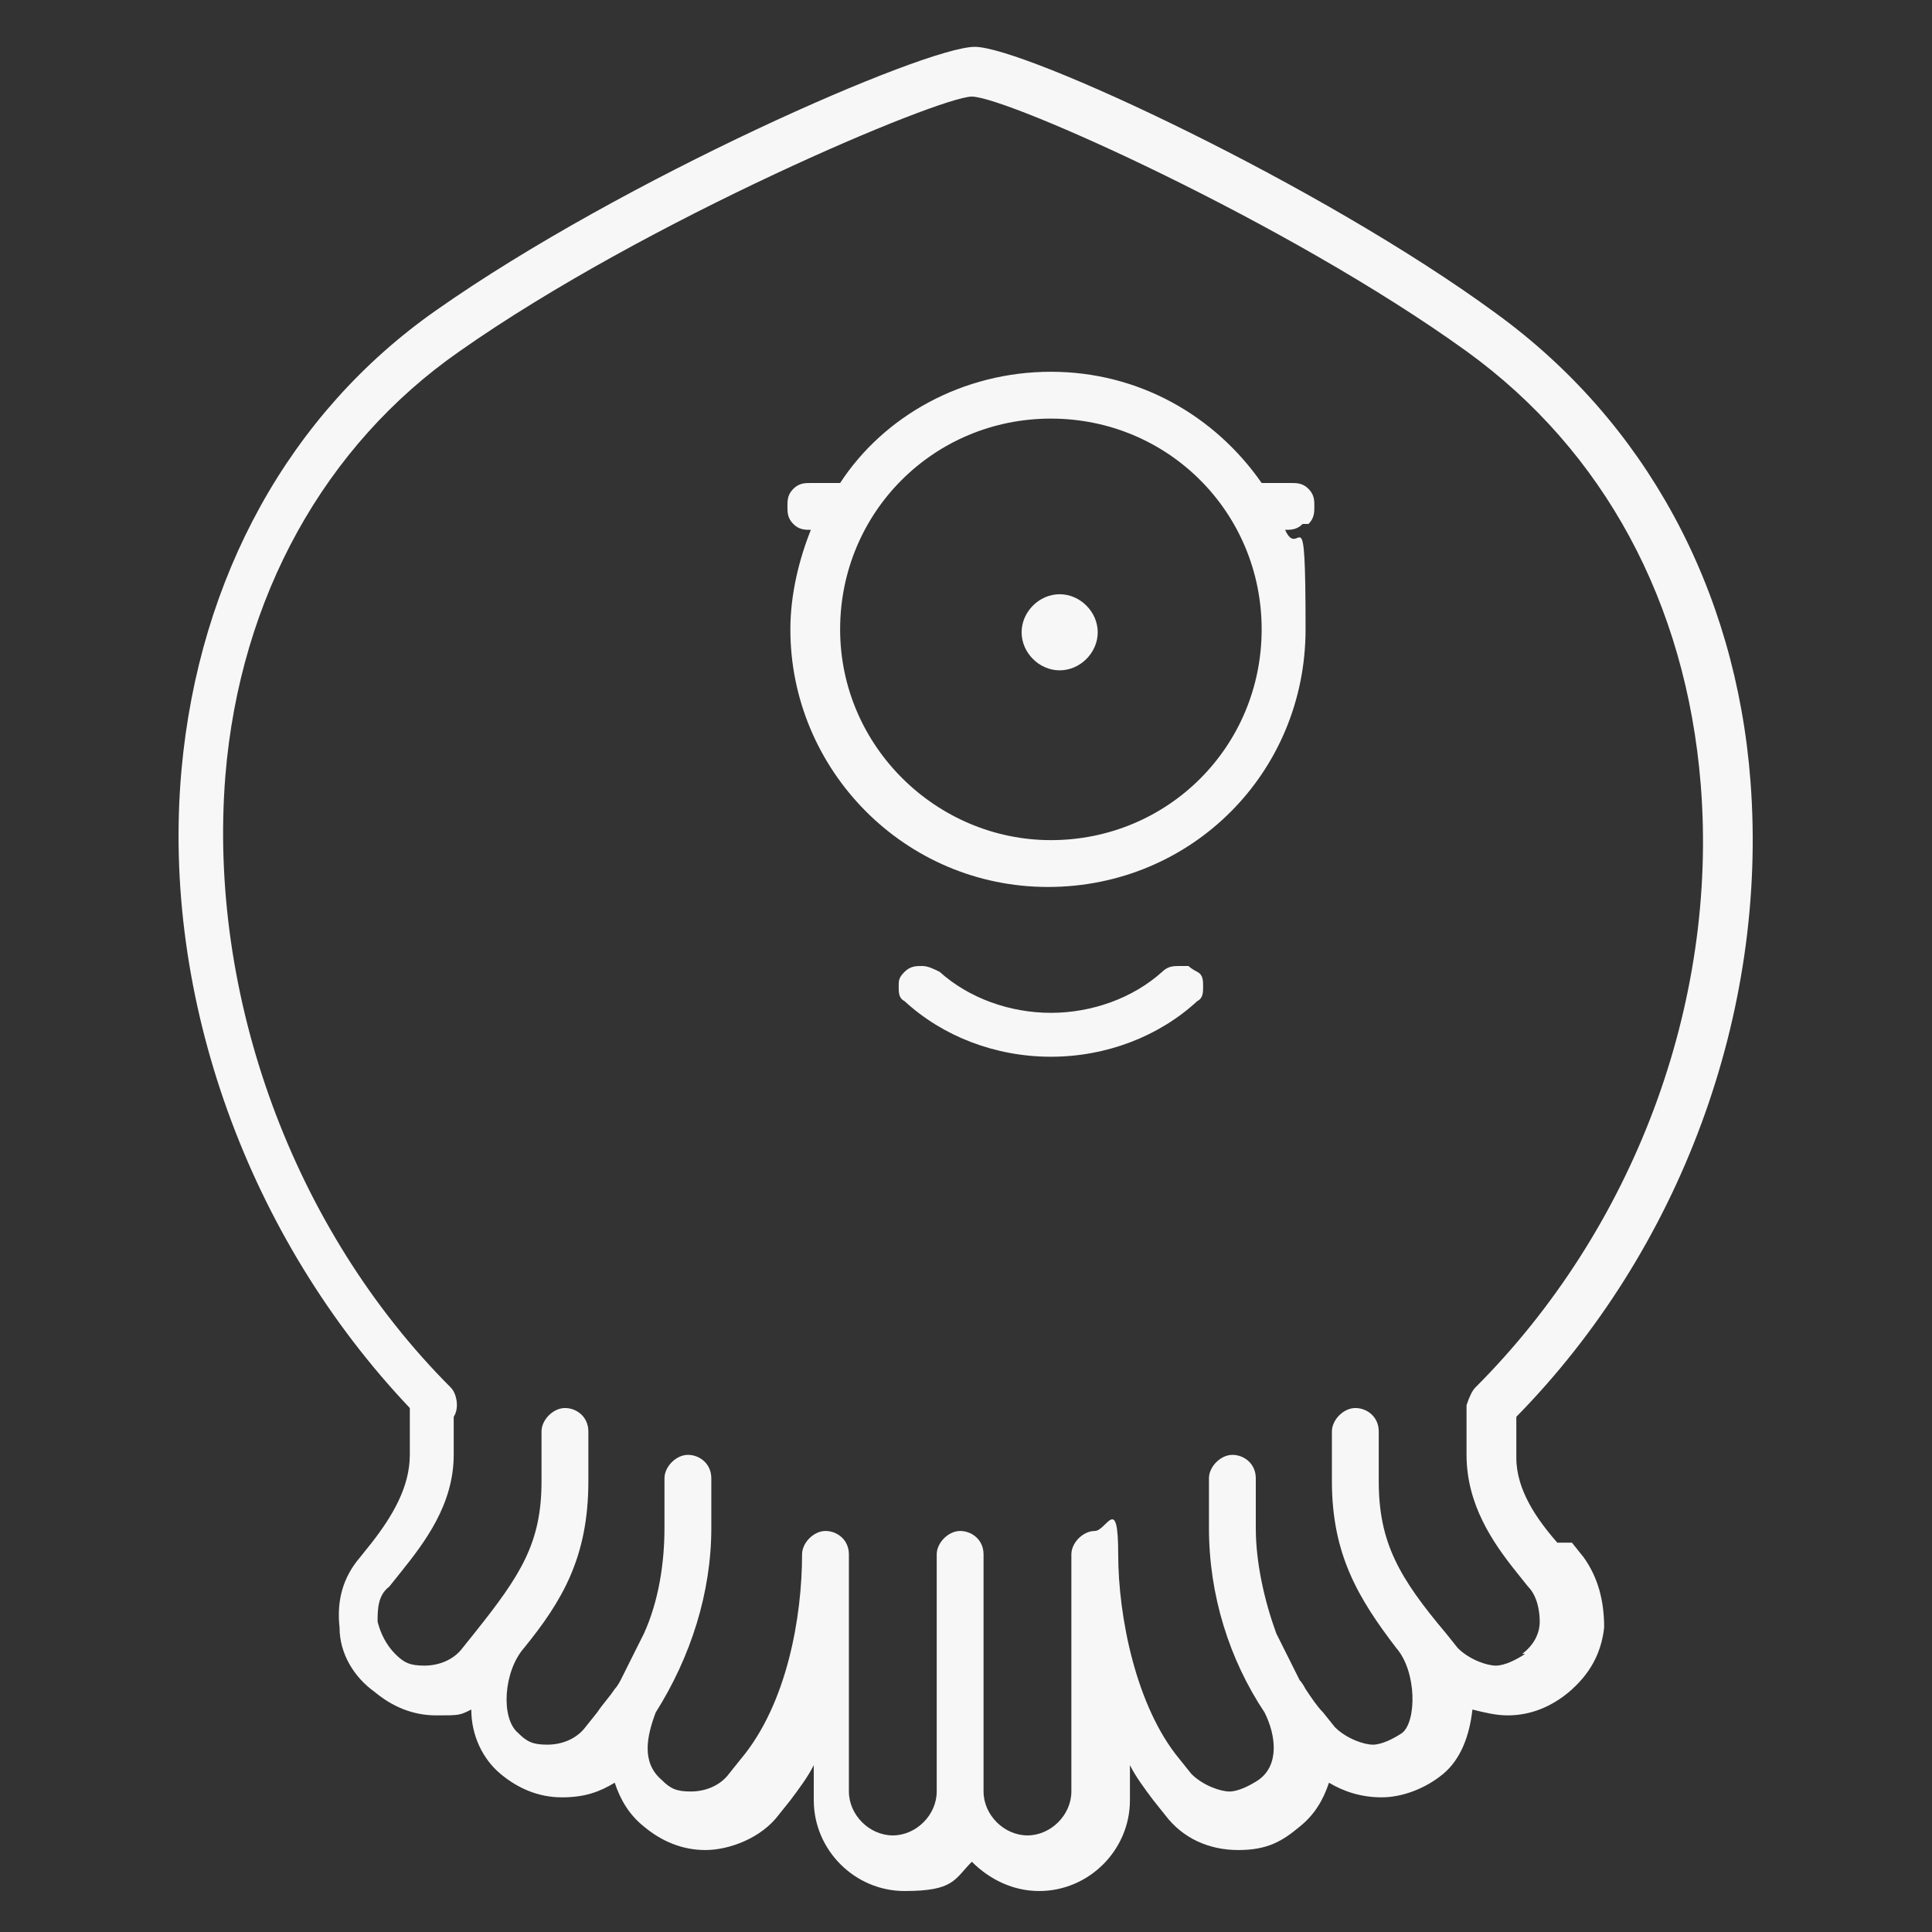 <?xml version="1.0" encoding="UTF-8"?>
<svg id="Capa_1" xmlns="http://www.w3.org/2000/svg" version="1.1" viewBox="0 0 66 66">
  <rect x="0" y="0" width="66" height="66" fill="#333333" stroke="none"/>
  <!-- Generator: Adobe Illustrator 29.2.1, SVG Export Plug-In . SVG Version: 2.1.0 Build 116)  -->
  <defs>
    <style>
      .st0 {
        fill: #f7f7f7;
      }
    </style>
  </defs>
  <path class="st0" d="M40.6,33c0,0-.2,0-.3,0-.2,0-.4,0-.6.2-1,.9-2.4,1.4-3.8,1.4s-2.8-.5-3.8-1.4c-.2-.1-.4-.2-.6-.2-.2,0-.4,0-.6.2s-.2.3-.2.5c0,.2,0,.4.2.5,1.3,1.2,3.1,1.9,5,1.9s3.7-.7,5-1.9c.2-.1.2-.3.2-.5s0-.4-.2-.5c0,0-.2-.1-.3-.2Z"/>
  <path class="st0" d="M53.2,52.7c-.7-.8-1.4-1.8-1.4-2.9v-1.4c5.6-5.7,8.6-13.8,8-21.7-.5-6.6-3.6-12.3-8.7-16C45.1,6.3,35,1.6,33.3,1.6s-12,4.5-18.4,9c-5,3.5-8.1,9.1-8.7,15.7-.7,7.8,2.3,16,7.8,21.8v1.6c0,1.1-.6,2.1-1.3,3l-.4.5c-.6.7-.8,1.5-.7,2.4,0,.9.5,1.7,1.2,2.2.6.5,1.3.8,2.1.8s.8,0,1.2-.2c0,.9.4,1.7,1,2.2.6.5,1.3.8,2.1.8s1.3-.2,1.8-.5c.2.6.5,1.1,1,1.5.6.5,1.3.8,2.1.8s1.9-.4,2.5-1.2l.4-.5c.3-.4.6-.8.8-1.2v1.2c0,1.7,1.4,3.1,3.1,3.1s1.7-.4,2.3-1c.6.6,1.4,1,2.3,1,1.7,0,3.1-1.4,3.1-3.1v-1.2c.2.4.5.8.8,1.2l.4.5c.6.8,1.5,1.2,2.5,1.2s1.5-.3,2.1-.8c.5-.4.8-.9,1-1.5.5.3,1.1.5,1.8.5s1.5-.3,2.1-.8c.6-.5.9-1.3,1-2.2.4.1.8.2,1.2.2.8,0,1.5-.3,2.1-.8.7-.6,1.1-1.3,1.2-2.2,0-.9-.2-1.7-.7-2.4l-.4-.5ZM52.1,56.5c-.3.2-.7.4-1,.4s-.9-.2-1.3-.6l-.4-.5c-1.6-1.9-2.3-3.1-2.3-5.2v-1.7c0-.5-.4-.8-.8-.8s-.8.4-.8.8v1.7c0,2.5.9,4,2.2,5.7.7.8.7,2.5.2,2.9-.3.2-.7.4-1,.4s-.9-.2-1.3-.6l-.4-.5c-.2-.2-.4-.5-.6-.8,0,0-.1-.2-.2-.3l-.8-1.6c-.4-1.1-.7-2.4-.7-3.6v-1.7c0-.5-.4-.8-.8-.8s-.8.4-.8.8v1.7c0,2.3.7,4.5,1.9,6.3.4.8.5,1.8-.2,2.3-.3.2-.7.4-1,.4s-.9-.2-1.3-.6l-.4-.5c-1.5-1.8-2.1-4.9-2.1-7s-.4-.8-.8-.8-.8.4-.8.8v8.1c0,.8-.7,1.5-1.5,1.5s-1.5-.7-1.5-1.5v-8.1c0-.5-.4-.8-.8-.8s-.8.4-.8.8v8.1c0,.8-.7,1.5-1.5,1.5s-1.5-.7-1.5-1.5v-8.1c0-.5-.4-.8-.8-.8s-.8.4-.8.8c0,2.1-.5,5.1-2.1,7l-.4.5c-.3.4-.8.6-1.3.6s-.7-.1-1-.4c-.7-.6-.5-1.5-.2-2.3,1.2-1.9,1.9-4.1,1.9-6.3v-1.7c0-.5-.4-.8-.8-.8s-.8.4-.8.8v1.7c0,1.2-.2,2.5-.7,3.6l-.8,1.6c0,0-.1.2-.2.3-.2.3-.4.5-.6.8l-.4.5c-.3.4-.8.6-1.3.6s-.7-.1-1-.4c-.6-.5-.5-2.1.2-2.9,1.3-1.6,2.2-3.1,2.2-5.7v-1.7c0-.5-.4-.8-.8-.8s-.8.4-.8.8v1.7c0,2.1-.7,3.2-2.3,5.2l-.4.5c-.3.4-.8.6-1.3.6s-.7-.1-1-.4c-.3-.3-.5-.7-.6-1.1,0-.4,0-.9.4-1.2l.4-.5c.8-1,1.8-2.3,1.8-4v-1.3c.2-.3.1-.8-.1-1-5.4-5.4-8.3-13.4-7.7-20.9.5-6.1,3.4-11.3,8-14.5,6.4-4.5,16.4-8.7,17.5-8.7,1.2,0,10.8,4.3,16.9,8.7,4.7,3.4,7.5,8.6,8,14.8.6,7.5-2.3,15.2-7.7,20.6,0,0,0,0,0,0-.1.1-.2.3-.3.6v1.7c0,1.7.9,3,1.7,4l.4.5c.3.3.4.8.4,1.2,0,.4-.2.8-.6,1.1Z"/>
  <path class="st0" d="M44.7,17.9c.2-.2.2-.4.2-.6s0-.4-.2-.6c-.2-.2-.4-.2-.6-.2h0s-1,0-1,0c-1.6-2.3-4.2-3.8-7.2-3.8s-5.7,1.5-7.2,3.8h-1c-.2,0-.4,0-.6.2-.2.2-.2.4-.2.6s0,.4.2.6c.2.2.4.2.6.2h0c-.4,1-.7,2.2-.7,3.4,0,4.8,3.9,8.8,8.8,8.8s8.8-3.9,8.8-8.8-.2-2.3-.7-3.4h0c.2,0,.4,0,.6-.2ZM35.9,28.7c-3.9,0-7.2-3.2-7.2-7.2s3.2-7.2,7.2-7.2,7.2,3.2,7.2,7.2-3.2,7.2-7.2,7.2Z"/>
  <path class="st0" d="M36.2,20.3c-.7,0-1.3.6-1.3,1.3s.6,1.3,1.3,1.3,1.3-.6,1.3-1.3-.6-1.3-1.3-1.3Z"/>
</svg>